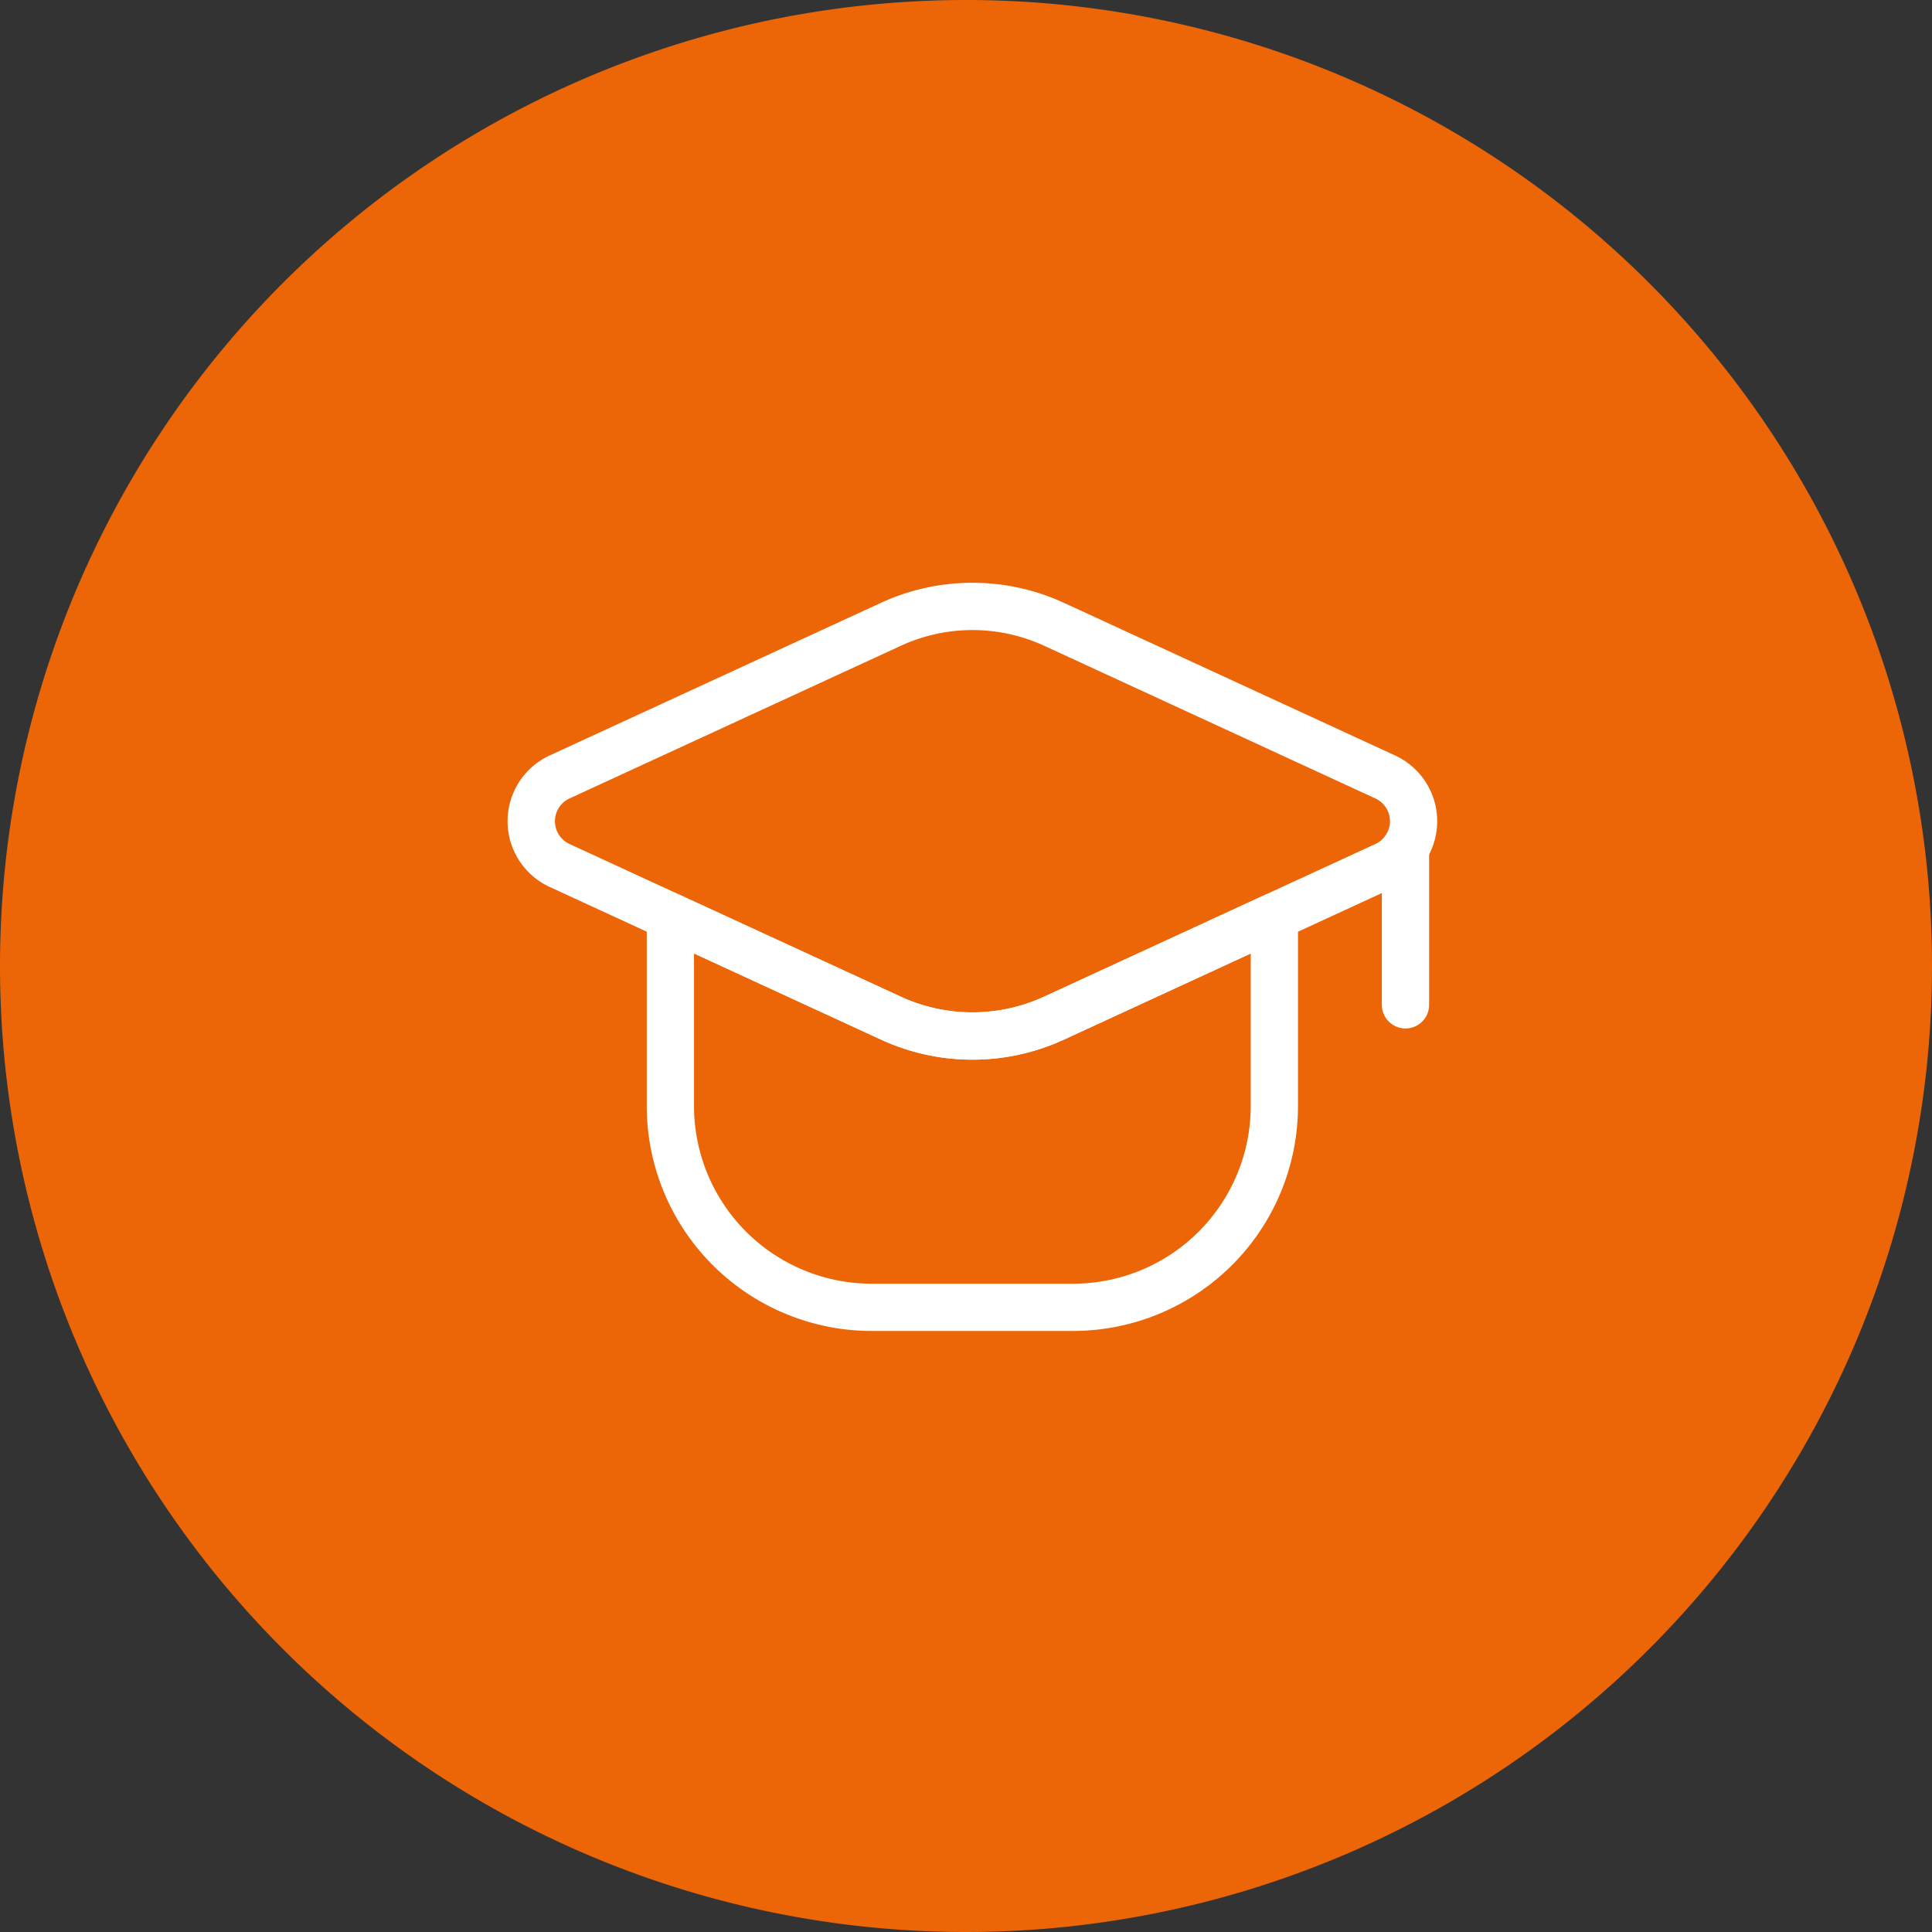 <svg xmlns="http://www.w3.org/2000/svg" width="102.77" height="102.77" viewBox="0 0 102.77 102.77">
  <rect x="0" y="0" width="102.77" height="102.77" fill="#333333" stroke="none"/>
  <g id="Gruppe_220" data-name="Gruppe 220" transform="translate(-306 -2409)">
    <path id="Pfad_800" data-name="Pfad 800" d="M90.125,869.34A51.385,51.385,0,1,0,38.74,817.955,51.386,51.386,0,0,0,90.125,869.34" transform="translate(267.26 1642.43)" fill="#ec6608"/>
    <g id="np_graduation-cap_4167981_000000" transform="translate(329.094 2427.095)">
      <path id="Pfad_785" data-name="Pfad 785" d="M90.6,38.14v8.331a1.257,1.257,0,1,0,2.515,0V38.14a1.257,1.257,0,1,0-2.515,0Z" transform="translate(-40.189 -11.116)" fill="#fff" fill-rule="evenodd"/>
      <path id="Pfad_786" data-name="Pfad 786" d="M33.5,37.206l17.618-8.122a3.85,3.85,0,0,0,0-6.992L33.5,13.972a11.631,11.631,0,0,0-9.733,0L6.144,22.091a3.851,3.851,0,0,0,0,6.994c5.092,2.345,12.821,5.907,17.624,8.12a11.631,11.631,0,0,0,9.733,0ZM50.067,26.8,32.449,34.922a9.116,9.116,0,0,1-7.627,0C20.019,32.709,12.288,29.147,7.2,26.8a1.334,1.334,0,0,1,0-2.422l17.624-8.122a9.116,9.116,0,0,1,7.627,0l17.618,8.122a1.334,1.334,0,0,1,0,2.422Z" transform="translate(0)" fill="#fff" fill-rule="evenodd"/>
      <path id="Pfad_787" data-name="Pfad 787" d="M19.49,43.775a1.255,1.255,0,0,0-1.783,1.142V54.993A11.969,11.969,0,0,0,29.673,66.96h10.71A11.969,11.969,0,0,0,52.349,54.993V44.919a1.257,1.257,0,0,0-1.783-1.144l-11.722,5.4a9.116,9.116,0,0,1-7.627,0l-11.73-5.4Zm.731,3.105,9.945,4.583a11.631,11.631,0,0,0,9.733,0l9.936-4.581v8.111a9.454,9.454,0,0,1-9.452,9.454H29.673a9.454,9.454,0,0,1-9.452-9.454Z" transform="translate(-6.398 -14.257)" fill="#fff" fill-rule="evenodd"/>
    </g>
  </g>
</svg>
